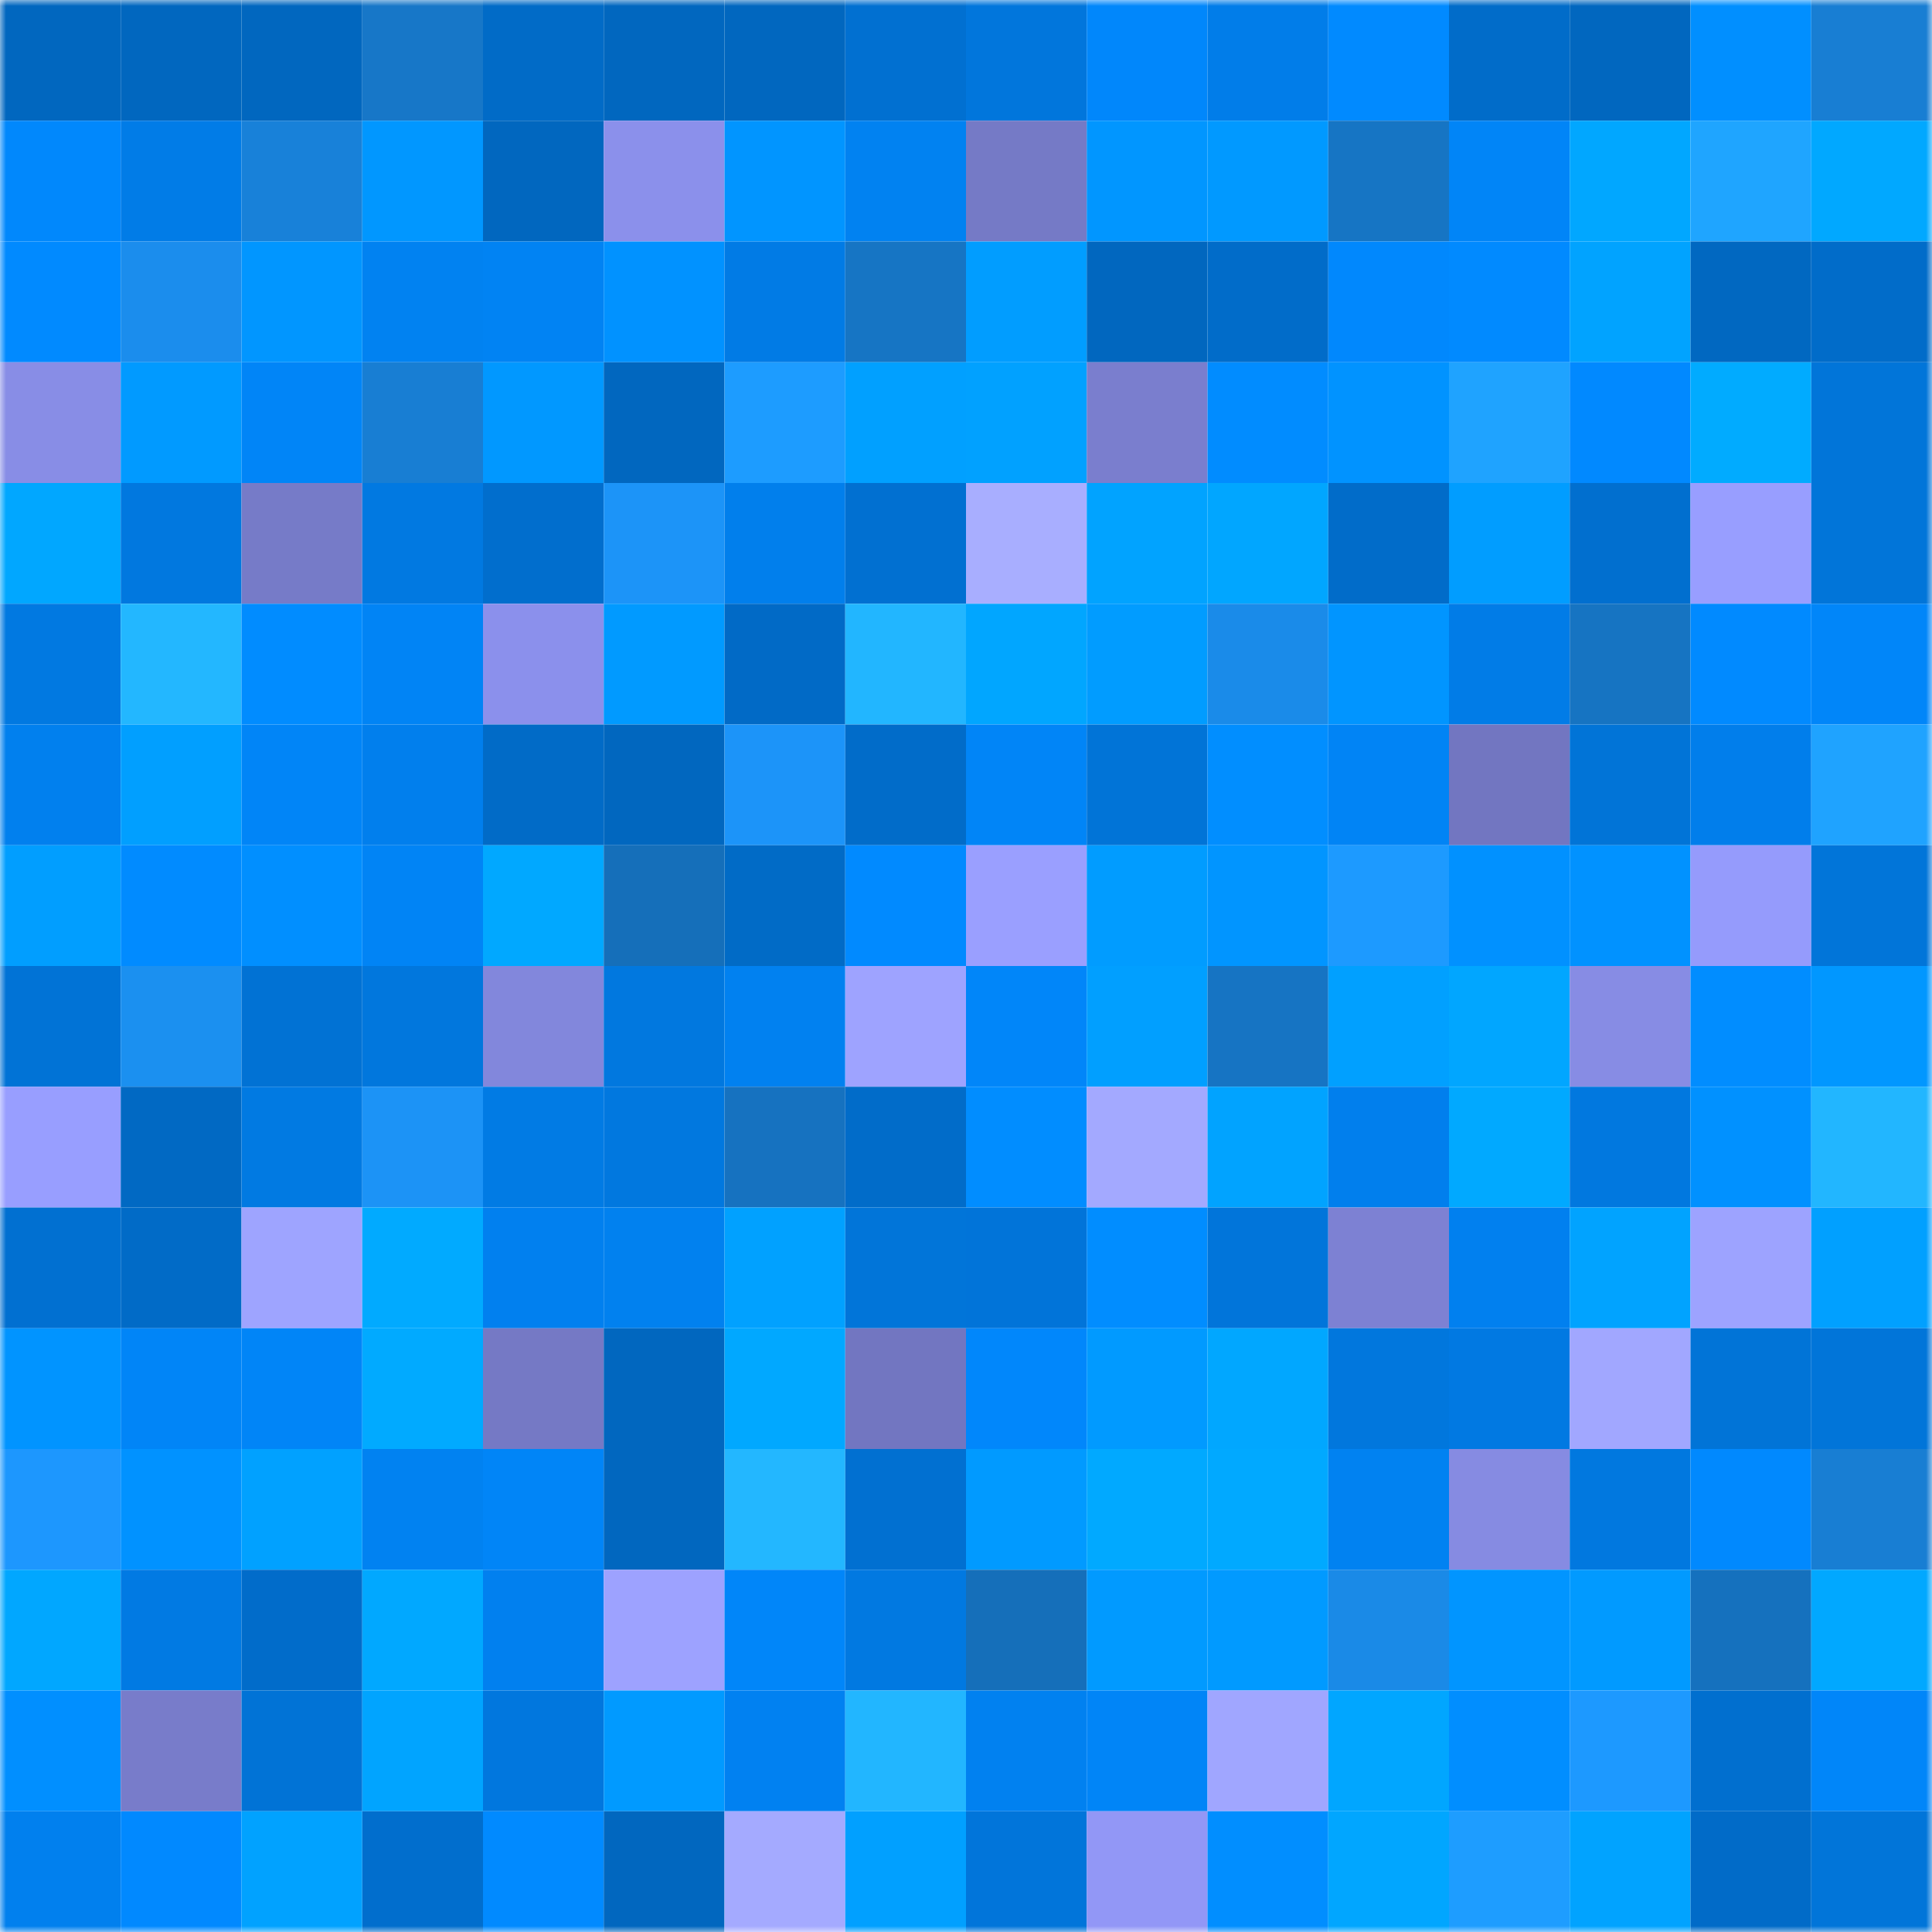 <svg viewBox="0 0 160 160" fill="none" role="img" xmlns="http://www.w3.org/2000/svg" width="240" height="240" name="ens%2Ctwitwee.eth"><title>ens,twitwee.eth</title><mask id="389523666" mask-type="alpha" maskUnits="userSpaceOnUse" x="0" y="0" width="160" height="160"><rect width="160" height="160" fill="#FFFFFF"></rect></mask><g mask="url(#389523666)"><rect x="0" y="0" width="10" height="10" fill="#0167bf"></rect><rect x="10" y="0" width="10" height="10" fill="#0167bf"></rect><rect x="20" y="0" width="10" height="10" fill="#0167bf"></rect><rect x="30" y="0" width="10" height="10" fill="#1777c8"></rect><rect x="40" y="0" width="10" height="10" fill="#016bc7"></rect><rect x="50" y="0" width="10" height="10" fill="#0167bf"></rect><rect x="60" y="0" width="10" height="10" fill="#0167bf"></rect><rect x="70" y="0" width="10" height="10" fill="#0170d1"></rect><rect x="80" y="0" width="10" height="10" fill="#0176dc"></rect><rect x="90" y="0" width="10" height="10" fill="#0187fb"></rect><rect x="100" y="0" width="10" height="10" fill="#017de9"></rect><rect x="110" y="0" width="10" height="10" fill="#018aff"></rect><rect x="120" y="0" width="10" height="10" fill="#016cc9"></rect><rect x="130" y="0" width="10" height="10" fill="#0167bf"></rect><rect x="140" y="0" width="10" height="10" fill="#018fff"></rect><rect x="150" y="0" width="10" height="10" fill="#187ed3"></rect><rect x="0" y="10" width="10" height="10" fill="#0188fc"></rect><rect x="10" y="10" width="10" height="10" fill="#017ce7"></rect><rect x="20" y="10" width="10" height="10" fill="#1881d9"></rect><rect x="30" y="10" width="10" height="10" fill="#0197ff"></rect><rect x="40" y="10" width="10" height="10" fill="#0167bf"></rect><rect x="50" y="10" width="10" height="10" fill="#8b90eb"></rect><rect x="60" y="10" width="10" height="10" fill="#0195ff"></rect><rect x="70" y="10" width="10" height="10" fill="#0182f1"></rect><rect x="80" y="10" width="10" height="10" fill="#757ac6"></rect><rect x="90" y="10" width="10" height="10" fill="#0196ff"></rect><rect x="100" y="10" width="10" height="10" fill="#0199ff"></rect><rect x="110" y="10" width="10" height="10" fill="#1675c4"></rect><rect x="120" y="10" width="10" height="10" fill="#0185f7"></rect><rect x="130" y="10" width="10" height="10" fill="#01a7ff"></rect><rect x="140" y="10" width="10" height="10" fill="#1fa5ff"></rect><rect x="150" y="10" width="10" height="10" fill="#01a8ff"></rect><rect x="0" y="20" width="10" height="10" fill="#018aff"></rect><rect x="10" y="20" width="10" height="10" fill="#1b8ded"></rect><rect x="20" y="20" width="10" height="10" fill="#0196ff"></rect><rect x="30" y="20" width="10" height="10" fill="#0182f1"></rect><rect x="40" y="20" width="10" height="10" fill="#0183f3"></rect><rect x="50" y="20" width="10" height="10" fill="#0192ff"></rect><rect x="60" y="20" width="10" height="10" fill="#017be5"></rect><rect x="70" y="20" width="10" height="10" fill="#1675c4"></rect><rect x="80" y="20" width="10" height="10" fill="#019dff"></rect><rect x="90" y="20" width="10" height="10" fill="#0167bf"></rect><rect x="100" y="20" width="10" height="10" fill="#016cc9"></rect><rect x="110" y="20" width="10" height="10" fill="#0188fd"></rect><rect x="120" y="20" width="10" height="10" fill="#018aff"></rect><rect x="130" y="20" width="10" height="10" fill="#01a3ff"></rect><rect x="140" y="20" width="10" height="10" fill="#0168c1"></rect><rect x="150" y="20" width="10" height="10" fill="#016cc9"></rect><rect x="0" y="30" width="10" height="10" fill="#888de6"></rect><rect x="10" y="30" width="10" height="10" fill="#019aff"></rect><rect x="20" y="30" width="10" height="10" fill="#0185f7"></rect><rect x="30" y="30" width="10" height="10" fill="#187ed3"></rect><rect x="40" y="30" width="10" height="10" fill="#0198ff"></rect><rect x="50" y="30" width="10" height="10" fill="#0167bf"></rect><rect x="60" y="30" width="10" height="10" fill="#1d9cff"></rect><rect x="70" y="30" width="10" height="10" fill="#01a0ff"></rect><rect x="80" y="30" width="10" height="10" fill="#01a1ff"></rect><rect x="90" y="30" width="10" height="10" fill="#7a7ece"></rect><rect x="100" y="30" width="10" height="10" fill="#018cff"></rect><rect x="110" y="30" width="10" height="10" fill="#0193ff"></rect><rect x="120" y="30" width="10" height="10" fill="#1fa3ff"></rect><rect x="130" y="30" width="10" height="10" fill="#0189ff"></rect><rect x="140" y="30" width="10" height="10" fill="#01abff"></rect><rect x="150" y="30" width="10" height="10" fill="#0175d9"></rect><rect x="0" y="40" width="10" height="10" fill="#01a7ff"></rect><rect x="10" y="40" width="10" height="10" fill="#0178df"></rect><rect x="20" y="40" width="10" height="10" fill="#767bc8"></rect><rect x="30" y="40" width="10" height="10" fill="#0179e1"></rect><rect x="40" y="40" width="10" height="10" fill="#016ecd"></rect><rect x="50" y="40" width="10" height="10" fill="#1c94f8"></rect><rect x="60" y="40" width="10" height="10" fill="#017fec"></rect><rect x="70" y="40" width="10" height="10" fill="#0170d1"></rect><rect x="80" y="40" width="10" height="10" fill="#a8aeff"></rect><rect x="90" y="40" width="10" height="10" fill="#01a3ff"></rect><rect x="100" y="40" width="10" height="10" fill="#01a6ff"></rect><rect x="110" y="40" width="10" height="10" fill="#016cc9"></rect><rect x="120" y="40" width="10" height="10" fill="#019dff"></rect><rect x="130" y="40" width="10" height="10" fill="#016fcf"></rect><rect x="140" y="40" width="10" height="10" fill="#989eff"></rect><rect x="150" y="40" width="10" height="10" fill="#0175d9"></rect><rect x="0" y="50" width="10" height="10" fill="#0179e1"></rect><rect x="10" y="50" width="10" height="10" fill="#23b7ff"></rect><rect x="20" y="50" width="10" height="10" fill="#018cff"></rect><rect x="30" y="50" width="10" height="10" fill="#0184f5"></rect><rect x="40" y="50" width="10" height="10" fill="#8b90ec"></rect><rect x="50" y="50" width="10" height="10" fill="#019aff"></rect><rect x="60" y="50" width="10" height="10" fill="#016ac6"></rect><rect x="70" y="50" width="10" height="10" fill="#22b6ff"></rect><rect x="80" y="50" width="10" height="10" fill="#01a6ff"></rect><rect x="90" y="50" width="10" height="10" fill="#019cff"></rect><rect x="100" y="50" width="10" height="10" fill="#1a8be9"></rect><rect x="110" y="50" width="10" height="10" fill="#0195ff"></rect><rect x="120" y="50" width="10" height="10" fill="#017ce7"></rect><rect x="130" y="50" width="10" height="10" fill="#1674c2"></rect><rect x="140" y="50" width="10" height="10" fill="#018aff"></rect><rect x="150" y="50" width="10" height="10" fill="#0186f9"></rect><rect x="0" y="60" width="10" height="10" fill="#0180ee"></rect><rect x="10" y="60" width="10" height="10" fill="#019fff"></rect><rect x="20" y="60" width="10" height="10" fill="#0185f7"></rect><rect x="30" y="60" width="10" height="10" fill="#017fed"></rect><rect x="40" y="60" width="10" height="10" fill="#016bc7"></rect><rect x="50" y="60" width="10" height="10" fill="#0167bf"></rect><rect x="60" y="60" width="10" height="10" fill="#1c94f9"></rect><rect x="70" y="60" width="10" height="10" fill="#016cc9"></rect><rect x="80" y="60" width="10" height="10" fill="#0185f7"></rect><rect x="90" y="60" width="10" height="10" fill="#0174d7"></rect><rect x="100" y="60" width="10" height="10" fill="#018eff"></rect><rect x="110" y="60" width="10" height="10" fill="#0184f5"></rect><rect x="120" y="60" width="10" height="10" fill="#7276c1"></rect><rect x="130" y="60" width="10" height="10" fill="#0174d7"></rect><rect x="140" y="60" width="10" height="10" fill="#017eeb"></rect><rect x="150" y="60" width="10" height="10" fill="#1fa3ff"></rect><rect x="0" y="70" width="10" height="10" fill="#019eff"></rect><rect x="10" y="70" width="10" height="10" fill="#018bff"></rect><rect x="20" y="70" width="10" height="10" fill="#018fff"></rect><rect x="30" y="70" width="10" height="10" fill="#0184f5"></rect><rect x="40" y="70" width="10" height="10" fill="#01a8ff"></rect><rect x="50" y="70" width="10" height="10" fill="#156fba"></rect><rect x="60" y="70" width="10" height="10" fill="#016bc6"></rect><rect x="70" y="70" width="10" height="10" fill="#018aff"></rect><rect x="80" y="70" width="10" height="10" fill="#9a9fff"></rect><rect x="90" y="70" width="10" height="10" fill="#019cff"></rect><rect x="100" y="70" width="10" height="10" fill="#0195ff"></rect><rect x="110" y="70" width="10" height="10" fill="#1d9aff"></rect><rect x="120" y="70" width="10" height="10" fill="#0191ff"></rect><rect x="130" y="70" width="10" height="10" fill="#0192ff"></rect><rect x="140" y="70" width="10" height="10" fill="#959bfc"></rect><rect x="150" y="70" width="10" height="10" fill="#0175d9"></rect><rect x="0" y="80" width="10" height="10" fill="#0173d6"></rect><rect x="10" y="80" width="10" height="10" fill="#1b90f0"></rect><rect x="20" y="80" width="10" height="10" fill="#0172d4"></rect><rect x="30" y="80" width="10" height="10" fill="#0177dd"></rect><rect x="40" y="80" width="10" height="10" fill="#8287dc"></rect><rect x="50" y="80" width="10" height="10" fill="#0178df"></rect><rect x="60" y="80" width="10" height="10" fill="#0181f0"></rect><rect x="70" y="80" width="10" height="10" fill="#9ea3ff"></rect><rect x="80" y="80" width="10" height="10" fill="#0186f9"></rect><rect x="90" y="80" width="10" height="10" fill="#019fff"></rect><rect x="100" y="80" width="10" height="10" fill="#1674c3"></rect><rect x="110" y="80" width="10" height="10" fill="#01a0ff"></rect><rect x="120" y="80" width="10" height="10" fill="#01a6ff"></rect><rect x="130" y="80" width="10" height="10" fill="#878ce4"></rect><rect x="140" y="80" width="10" height="10" fill="#018dff"></rect><rect x="150" y="80" width="10" height="10" fill="#0197ff"></rect><rect x="0" y="90" width="10" height="10" fill="#989eff"></rect><rect x="10" y="90" width="10" height="10" fill="#0169c3"></rect><rect x="20" y="90" width="10" height="10" fill="#017ae2"></rect><rect x="30" y="90" width="10" height="10" fill="#1c93f6"></rect><rect x="40" y="90" width="10" height="10" fill="#017be4"></rect><rect x="50" y="90" width="10" height="10" fill="#0178df"></rect><rect x="60" y="90" width="10" height="10" fill="#1672c0"></rect><rect x="70" y="90" width="10" height="10" fill="#016cc9"></rect><rect x="80" y="90" width="10" height="10" fill="#018dff"></rect><rect x="90" y="90" width="10" height="10" fill="#a3a9ff"></rect><rect x="100" y="90" width="10" height="10" fill="#01a3ff"></rect><rect x="110" y="90" width="10" height="10" fill="#017fed"></rect><rect x="120" y="90" width="10" height="10" fill="#01a9ff"></rect><rect x="130" y="90" width="10" height="10" fill="#0178df"></rect><rect x="140" y="90" width="10" height="10" fill="#0191ff"></rect><rect x="150" y="90" width="10" height="10" fill="#22b6ff"></rect><rect x="0" y="100" width="10" height="10" fill="#0170d1"></rect><rect x="10" y="100" width="10" height="10" fill="#016bc7"></rect><rect x="20" y="100" width="10" height="10" fill="#9ea4ff"></rect><rect x="30" y="100" width="10" height="10" fill="#01aaff"></rect><rect x="40" y="100" width="10" height="10" fill="#0180ef"></rect><rect x="50" y="100" width="10" height="10" fill="#0181ef"></rect><rect x="60" y="100" width="10" height="10" fill="#01a1ff"></rect><rect x="70" y="100" width="10" height="10" fill="#0175d9"></rect><rect x="80" y="100" width="10" height="10" fill="#0174d9"></rect><rect x="90" y="100" width="10" height="10" fill="#018dff"></rect><rect x="100" y="100" width="10" height="10" fill="#0175da"></rect><rect x="110" y="100" width="10" height="10" fill="#7d81d3"></rect><rect x="120" y="100" width="10" height="10" fill="#0180ef"></rect><rect x="130" y="100" width="10" height="10" fill="#01a3ff"></rect><rect x="140" y="100" width="10" height="10" fill="#9da3ff"></rect><rect x="150" y="100" width="10" height="10" fill="#01a0ff"></rect><rect x="0" y="110" width="10" height="10" fill="#0194ff"></rect><rect x="10" y="110" width="10" height="10" fill="#0185f7"></rect><rect x="20" y="110" width="10" height="10" fill="#0185f7"></rect><rect x="30" y="110" width="10" height="10" fill="#01aaff"></rect><rect x="40" y="110" width="10" height="10" fill="#7579c5"></rect><rect x="50" y="110" width="10" height="10" fill="#0167bf"></rect><rect x="60" y="110" width="10" height="10" fill="#01a8ff"></rect><rect x="70" y="110" width="10" height="10" fill="#7276c1"></rect><rect x="80" y="110" width="10" height="10" fill="#0187fb"></rect><rect x="90" y="110" width="10" height="10" fill="#019aff"></rect><rect x="100" y="110" width="10" height="10" fill="#01a7ff"></rect><rect x="110" y="110" width="10" height="10" fill="#0177dd"></rect><rect x="120" y="110" width="10" height="10" fill="#0179e2"></rect><rect x="130" y="110" width="10" height="10" fill="#a1a7ff"></rect><rect x="140" y="110" width="10" height="10" fill="#0174d7"></rect><rect x="150" y="110" width="10" height="10" fill="#0175d9"></rect><rect x="0" y="120" width="10" height="10" fill="#1d97fe"></rect><rect x="10" y="120" width="10" height="10" fill="#0192ff"></rect><rect x="20" y="120" width="10" height="10" fill="#01a1ff"></rect><rect x="30" y="120" width="10" height="10" fill="#0182f1"></rect><rect x="40" y="120" width="10" height="10" fill="#0185f7"></rect><rect x="50" y="120" width="10" height="10" fill="#0167bf"></rect><rect x="60" y="120" width="10" height="10" fill="#23b7ff"></rect><rect x="70" y="120" width="10" height="10" fill="#0170d1"></rect><rect x="80" y="120" width="10" height="10" fill="#019aff"></rect><rect x="90" y="120" width="10" height="10" fill="#01a9ff"></rect><rect x="100" y="120" width="10" height="10" fill="#01a9ff"></rect><rect x="110" y="120" width="10" height="10" fill="#0182f1"></rect><rect x="120" y="120" width="10" height="10" fill="#868be2"></rect><rect x="130" y="120" width="10" height="10" fill="#0178df"></rect><rect x="140" y="120" width="10" height="10" fill="#0189fe"></rect><rect x="150" y="120" width="10" height="10" fill="#187ed3"></rect><rect x="0" y="130" width="10" height="10" fill="#01a7ff"></rect><rect x="10" y="130" width="10" height="10" fill="#017ae3"></rect><rect x="20" y="130" width="10" height="10" fill="#016cca"></rect><rect x="30" y="130" width="10" height="10" fill="#01a8ff"></rect><rect x="40" y="130" width="10" height="10" fill="#0180ef"></rect><rect x="50" y="130" width="10" height="10" fill="#9da2ff"></rect><rect x="60" y="130" width="10" height="10" fill="#0186f9"></rect><rect x="70" y="130" width="10" height="10" fill="#0179e1"></rect><rect x="80" y="130" width="10" height="10" fill="#156fba"></rect><rect x="90" y="130" width="10" height="10" fill="#019aff"></rect><rect x="100" y="130" width="10" height="10" fill="#019aff"></rect><rect x="110" y="130" width="10" height="10" fill="#1a8ae7"></rect><rect x="120" y="130" width="10" height="10" fill="#0195ff"></rect><rect x="130" y="130" width="10" height="10" fill="#019aff"></rect><rect x="140" y="130" width="10" height="10" fill="#1571be"></rect><rect x="150" y="130" width="10" height="10" fill="#01a8ff"></rect><rect x="0" y="140" width="10" height="10" fill="#018fff"></rect><rect x="10" y="140" width="10" height="10" fill="#787cca"></rect><rect x="20" y="140" width="10" height="10" fill="#0173d6"></rect><rect x="30" y="140" width="10" height="10" fill="#01a4ff"></rect><rect x="40" y="140" width="10" height="10" fill="#0177de"></rect><rect x="50" y="140" width="10" height="10" fill="#019aff"></rect><rect x="60" y="140" width="10" height="10" fill="#0181f1"></rect><rect x="70" y="140" width="10" height="10" fill="#22b6ff"></rect><rect x="80" y="140" width="10" height="10" fill="#0181f0"></rect><rect x="90" y="140" width="10" height="10" fill="#0185f7"></rect><rect x="100" y="140" width="10" height="10" fill="#a0a6ff"></rect><rect x="110" y="140" width="10" height="10" fill="#01a6ff"></rect><rect x="120" y="140" width="10" height="10" fill="#018eff"></rect><rect x="130" y="140" width="10" height="10" fill="#1d99ff"></rect><rect x="140" y="140" width="10" height="10" fill="#016fcf"></rect><rect x="150" y="140" width="10" height="10" fill="#0186f9"></rect><rect x="0" y="150" width="10" height="10" fill="#0180ee"></rect><rect x="10" y="150" width="10" height="10" fill="#0189ff"></rect><rect x="20" y="150" width="10" height="10" fill="#01a2ff"></rect><rect x="30" y="150" width="10" height="10" fill="#016ecd"></rect><rect x="40" y="150" width="10" height="10" fill="#018aff"></rect><rect x="50" y="150" width="10" height="10" fill="#0167bf"></rect><rect x="60" y="150" width="10" height="10" fill="#a4aaff"></rect><rect x="70" y="150" width="10" height="10" fill="#01a0ff"></rect><rect x="80" y="150" width="10" height="10" fill="#0175da"></rect><rect x="90" y="150" width="10" height="10" fill="#9297f6"></rect><rect x="100" y="150" width="10" height="10" fill="#018eff"></rect><rect x="110" y="150" width="10" height="10" fill="#01a6ff"></rect><rect x="120" y="150" width="10" height="10" fill="#1e9dff"></rect><rect x="130" y="150" width="10" height="10" fill="#01a3ff"></rect><rect x="140" y="150" width="10" height="10" fill="#016bc8"></rect><rect x="150" y="150" width="10" height="10" fill="#0175d9"></rect></g></svg>